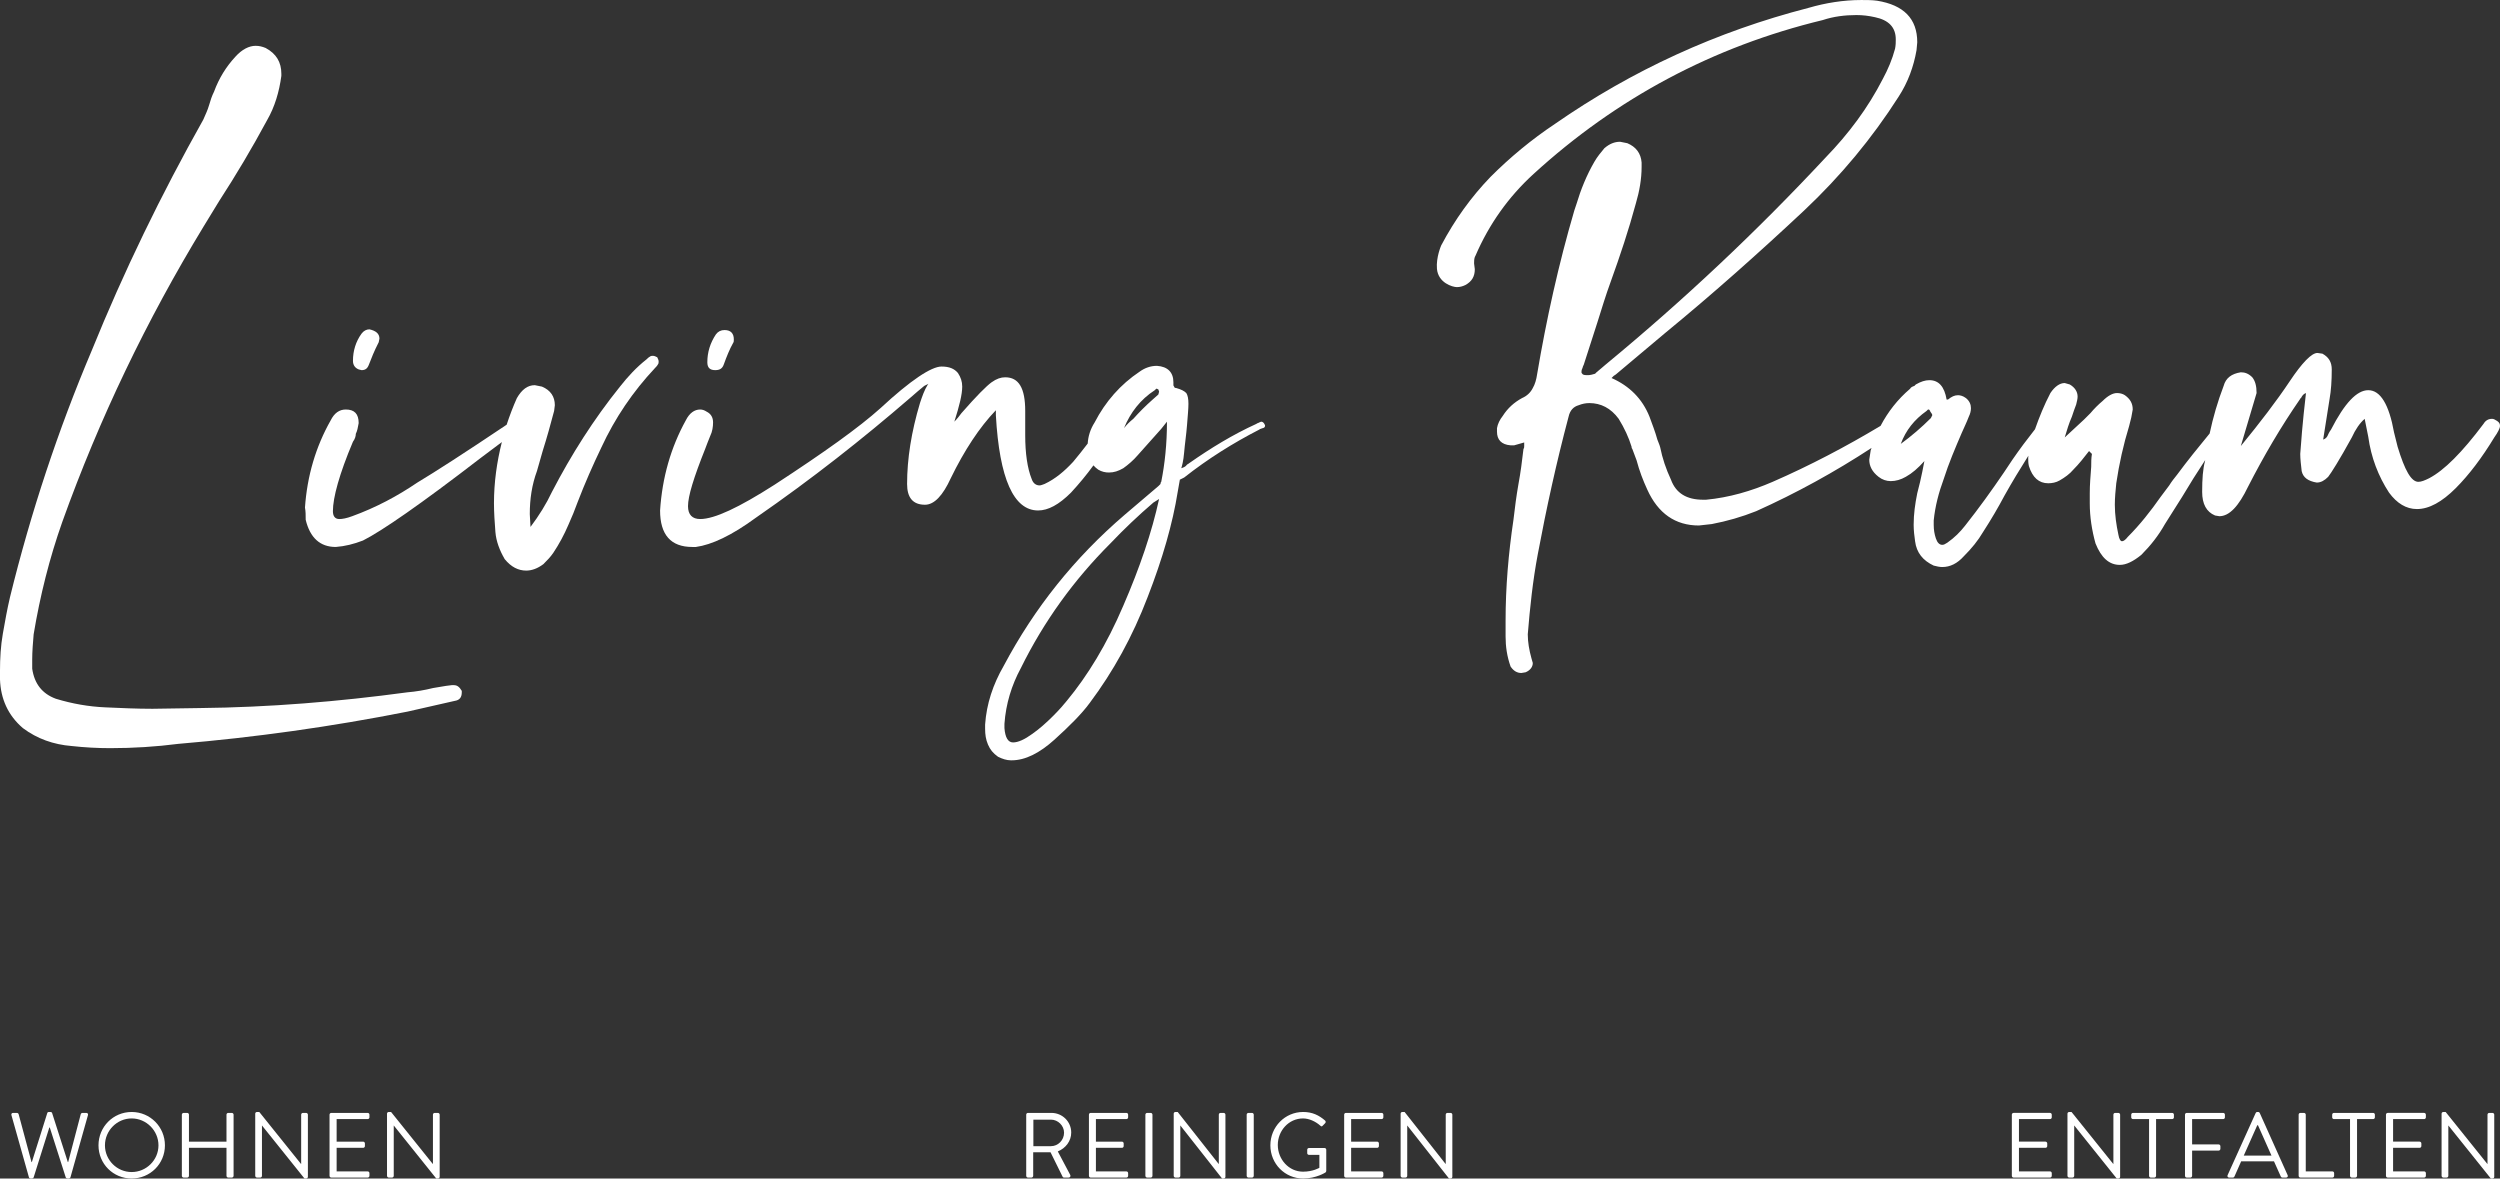 <?xml version="1.0" encoding="UTF-8"?><svg id="Ebene_2" xmlns="http://www.w3.org/2000/svg" viewBox="0 0 3728.19 1757.48"><rect x="0" y="0" width="3728.19" height="1757.48" fill="#333333" stroke="none"/><defs><style>.cls-1{fill:#fff;}</style></defs><g id="Ebene_1-2"><path class="cls-1" d="M539.16,551.98c5.34,0,8.54-2.14,10.68-7.47,2.14-5.34,4.27-10.68,6.41-16.02,2.13-5.34,5.34-11.75,8.54-18.15l1.07-5.34c0-7.47-5.34-11.74-14.95-13.88-4.27,0-8.54,2.14-11.74,6.41-8.54,11.75-12.81,25.62-12.81,40.57,0,6.41,3.2,10.68,8.54,12.81l4.27,1.07h0Z"/><path class="cls-1" d="M1066.57,551.98c6.41,0,10.68-2.14,12.81-8.54,4.27-11.74,8.54-22.42,13.88-32.03,1.07-1.07,1.07-3.2,1.07-5.34,0-8.54-4.27-13.88-13.88-13.88-5.34,0-9.61,2.14-12.81,6.41-8.54,12.81-12.81,26.69-12.81,41.64,0,8.54,4.27,11.74,11.74,11.74h0Z"/><path class="cls-1" d="M164.42,1115.71c34.17,0,68.33-2.13,101.43-6.4,114.24-9.61,228.48-25.63,341.65-48.05l70.47-16.01c7.47-1.07,10.67-5.34,10.67-12.81v-2.14c-3.2-5.34-6.4-8.54-11.74-8.54h-3.2l-8.55,1.07c-6.4,1.06-12.81,2.13-19.21,3.2-12.82,3.2-25.63,5.34-38.44,6.41-102.5,13.87-206.06,22.42-309.62,23.48l-70.47,1.07c-23.49,0-46.98-1.07-70.47-2.13-24.56-1.07-49.11-5.34-73.67-12.82-20.29-7.47-32.03-22.42-35.23-44.84v-13.88c0-11.74,1.07-24.55,2.14-37.37,9.61-57.65,23.49-113.17,42.71-167.62,55.52-154.81,125.98-301.08,210.33-439.88l23.49-38.44c25.62-39.5,49.11-79.01,71.53-120.65,11.74-20.29,18.15-42.71,21.35-66.2v-3.2c0-17.08-7.47-29.89-23.49-38.44-5.34-2.14-9.61-3.2-14.95-3.2-9.61,0-20.29,5.34-29.9,16.02-13.88,14.95-24.56,32.03-32.03,52.32-3.2,6.41-5.34,12.81-7.47,20.29-2.14,7.47-5.34,13.88-8.54,21.35-62.99,112.1-118.51,226.34-166.56,344.85-50.18,118.51-90.75,241.29-121.71,367.28-4.27,18.15-7.47,36.3-10.68,54.45-3.2,18.15-4.27,37.37-4.27,55.52v12.81c1.07,28.82,11.74,53.38,34.16,72.6,21.35,16.01,45.91,24.55,72.6,26.69,19.22,2.14,38.44,3.2,57.65,3.2h0Z"/><path class="cls-1" d="M982.23,539.17c0-2.14-1.07-4.27-2.13-6.41-2.14-1.07-4.27-2.14-6.41-2.14-1.07,0-3.2,0-4.27,1.07-2.14,1.07-4.27,3.2-5.34,4.27-14.95,11.74-27.76,25.62-39.5,40.57-39.51,49.11-72.6,101.43-101.43,156.95-8.54,18.15-19.22,35.23-32.03,52.31l-1.07-19.21c0-22.43,3.2-43.78,10.68-64.06l8.54-29.9c6.41-20.28,11.74-39.5,17.08-59.79l1.07-8.54c0-12.81-6.41-22.42-19.22-27.76l-10.67-2.14c-10.68,0-19.22,6.41-26.7,19.22-5.85,13.09-10.88,26.35-15.26,39.73-63.16,42.4-106.94,70.54-133.13,86.25-29.89,20.29-61.92,37.37-97.16,50.18-8.54,3.2-14.95,4.27-19.22,4.27-6.41,0-9.61-4.27-9.61-11.75,0-20.28,9.61-55.51,29.89-103.56,3.2-4.27,4.27-8.54,4.27-11.74,2.14-4.27,3.2-9.61,4.27-16.02,0-13.88-6.41-20.29-19.22-20.29-9.61,0-17.08,5.34-22.42,16.02-22.42,39.51-35.23,83.28-38.44,130.26,1.07,5.33,1.07,11.74,1.07,18.15,6.41,26.69,21.35,40.57,44.84,40.57,13.88-1.07,26.69-4.27,40.57-9.61,27.76-13.88,86.48-54.45,175.1-122.78l32.03-24.03c-7.49,29.76-11.76,60.14-11.76,91.29,0,13.88,1.07,28.83,2.13,42.71,1.07,13.88,6.41,27.76,13.88,40.57,9.61,11.74,20.29,17.08,32.03,17.08,8.54,0,17.09-3.2,25.63-9.61,5.34-5.34,10.67-10.67,14.95-17.08,8.54-12.81,16.01-26.69,22.41-41.64,5.34-11.74,9.61-22.42,13.89-34.16,10.67-27.76,22.42-54.45,35.23-81.14,20.28-43.78,46.98-83.28,80.07-118.52,1.07-1.07,3.21-3.2,4.27-5.34,1.07-1.07,1.07-3.2,1.07-4.27h0Z"/><path class="cls-1" d="M1886.53,634.2l-1.07-2.13c-1.07-2.14-3.2-3.21-4.27-3.21s-3.2,1.07-5.34,2.13q-1.07,0-2.13,1.07c-35.23,16.01-68.33,36.29-100.36,58.71-1.07,1.07-2.13,1.07-3.2,2.14-2.14,3.2-5.34,4.27-8.55,5.33,1.07-3.2,3.21-10.67,4.27-23.48,1.07-12.81,3.21-26.69,4.28-40.57,1.07-13.88,2.13-24.56,2.13-32.03s-1.06-12.81-3.2-16.02c-3.21-3.2-7.48-5.34-14.95-7.47-2.14,0-3.2-1.07-3.2-2.14q-1.07-1.07-1.07-2.14v-4.27c0-14.95-8.54-23.49-24.56-24.56-9.6,0-18.15,3.2-25.62,8.54-28.82,19.22-51.25,44.85-67.26,75.81-6.53,10.26-9.64,20.56-10.37,31.53-7.54,9.81-14.83,19.12-21.66,27.19-12.81,13.88-26.69,25.62-42.7,33.09-3.21,1.07-5.34,2.14-7.48,2.14-5.34,0-9.61-3.2-11.74-9.61-6.41-16.01-9.61-38.43-9.61-65.13v-36.3c0-34.17-9.61-50.18-29.89-50.18-6.41,0-12.82,2.14-20.29,7.47-7.47,5.34-22.42,20.29-44.84,45.91-3.2,4.27-6.41,8.54-10.68,12.81,7.48-23.49,11.75-40.57,11.75-52.32,0-7.48-2.14-13.88-6.41-20.29-5.34-6.41-12.81-9.61-24.56-9.61-14.94,0-45.91,20.29-90.75,61.92-32.03,28.83-84.34,66.2-158.01,114.24-53.39,34.17-89.69,51.25-111.04,51.25-11.74,0-18.15-6.41-18.15-19.22,0-14.94,8.54-42.7,25.62-85.41,2.14-5.34,4.27-11.74,7.48-19.22,3.2-6.4,4.27-13.88,4.27-20.28,0-7.47-3.2-12.81-9.61-16.02-3.2-2.14-6.41-3.2-9.61-3.2-8.54,0-16.01,5.34-21.35,16.02-22.42,40.58-35.24,85.42-38.44,134.53,0,36.3,16.02,54.45,48.05,54.45h5.33c23.49-3.2,53.39-17.08,89.69-43.78,83.28-57.65,159.08-117.44,229.55-178.29,8.54-7.47,16.01-13.88,21.35-18.15l6.4-3.2-1.06,1.07c-5.34,8.54-8.54,18.15-11.75,27.76-12.81,42.71-19.21,83.28-19.21,120.64,0,20.29,8.54,30.97,26.69,30.97,13.88,0,26.69-13.88,38.43-39.51,20.29-41.64,42.71-75.8,67.27-101.42v7.47c5.33,95.02,26.69,142,62.99,142,14.94,0,30.96-8.54,49.11-26.69,12.21-13.23,23.37-26.73,33.41-40.55,2.04,2.31,4.41,4.46,7.16,6.38,5.33,3.2,10.67,4.27,16.01,4.27,7.47,0,13.88-2.13,21.36-6.41,7.47-5.33,14.94-11.74,21.35-19.21l35.23-39.5,8.54-10.68c0,33.1-3.2,62.99-8.54,89.68-1.07,1.07-1.07,2.14-1.07,3.2q-1.06,1.07-2.13,2.14l-1.07,1.07-50.18,42.7c-74.74,64.06-134.53,138.8-180.44,225.28-16.01,27.76-25.62,56.59-27.76,87.55v6.41c0,8.54,1.07,16.01,4.28,23.48,3.2,7.48,7.47,12.82,14.94,18.15,6.41,3.21,12.82,5.34,19.22,5.34h1.07c20.28,0,41.64-10.67,64.06-30.96,22.42-20.29,40.57-38.44,52.31-54.45,35.24-46.98,64.06-99.29,86.48-158.02,22.42-57.65,37.37-109.96,44.85-156.94l3.2-18.15,6.4-3.2c35.24-27.76,72.61-51.25,112.11-71.54q1.07-1.06,2.13-1.06c2.14-1.07,4.27-1.07,5.34-2.14,1.07-1.07,1.07-2.13,1.07-3.2h0ZM1728.52,744.16c-10.68,49.12-28.83,102.5-53.38,159.09-24.56,57.65-53.39,104.63-84.35,142-4.27,5.33-10.68,12.81-20.29,22.42-9.6,9.61-20.28,19.22-30.96,26.69-11.74,8.54-21.35,12.81-28.83,12.81s-11.74-7.47-12.81-21.35v-6.41c2.14-29.89,10.68-57.65,24.56-83.28,34.17-69.39,79.01-131.32,133.45-185.77,20.29-21.35,41.65-41.64,64.07-60.86l8.54-5.34h0ZM1728.52,584.01l-1.07,4.27-9.61,8.54c-9.61,8.54-19.22,18.15-27.76,27.76-5.34,4.27-9.61,8.54-13.88,13.88,9.61-23.49,24.56-42.71,45.91-56.59q1.07-1.07,2.14-2.14h1.06l2.14,1.07,1.07,3.2h0Z"/><path class="cls-1" d="M3728.19,635.27c0-3.21-1.07-5.34-4.27-7.48-3.2-2.14-5.34-3.2-7.47-3.2-5.34,0-9.61,2.14-12.82,7.47-32.02,42.71-58.72,69.4-81.14,81.14-6.4,3.21-11.74,5.34-16.01,5.34-10.68,0-20.29-17.08-30.97-52.31l-5.33-21.36c-7.48-41.64-20.29-62.99-38.44-62.99-17.08,0-35.23,19.22-55.52,58.72-3.2,4.27-4.27,7.48-5.34,9.61-1.06,2.14-3.2,4.27-6.4,5.34l9.61-60.86c2.13-11.74,3.2-26.69,3.2-43.78,0-10.68-4.27-18.15-13.88-23.49l-7.47-1.07c-8.55,0-22.42,13.88-41.64,42.7-19.22,28.83-43.78,60.86-72.6,96.09l23.49-79.01c0-10.68-2.14-18.15-6.41-23.49-5.34-5.34-10.68-7.47-17.08-7.47-13.88,2.14-22.42,8.54-25.63,20.29-8.87,23.21-15.77,46.92-20.88,71-16.87,20.53-33.15,40.62-48.5,61.38-4.27,5.34-8.54,10.68-11.75,16.02l-12.81,17.08c-14.94,21.35-30.96,41.64-49.11,59.79-3.2,4.27-6.41,6.41-8.54,6.41s-4.27-3.21-5.34-9.61c-3.2-14.95-5.34-29.9-5.34-44.84,0-10.68,1.07-21.36,2.14-32.03,4.27-28.83,10.67-57.65,19.21-85.41,1.07-4.27,2.14-8.54,3.21-12.82l2.13-11.75c0-9.61-4.27-16.01-11.74-21.35-3.2-2.13-7.47-3.2-11.74-3.2-6.41,0-13.88,4.27-21.36,11.75-6.4,5.34-12.81,11.74-18.15,18.15l-9.61,9.61-28.82,26.69c3.2-10.68,6.4-21.35,10.67-30.96,2.14-6.41,4.27-12.81,6.41-18.15,1.07-4.27,2.13-8.54,2.13-11.74,0-7.48-4.27-13.88-11.74-18.15l-7.47-2.14c-7.48,0-14.95,5.34-21.36,14.95-9.05,17.29-16.44,35.42-22.96,53.97-11.54,14.62-23.02,29.93-33.61,45.33l-12.81,19.21c-18.16,26.69-37.37,53.39-57.66,79.01-7.47,9.61-16.01,18.15-26.69,25.62-3.21,2.14-5.34,3.21-7.47,3.21-4.28,0-7.48-3.21-9.61-9.61-2.14-6.41-3.21-12.82-3.21-20.29v-6.41c2.14-21.35,7.48-41.63,14.95-61.92,7.47-23.49,17.08-45.91,26.69-68.33,3.2-7.47,7.48-16.01,10.68-24.55,2.13-4.27,3.2-8.54,3.2-12.81,0-5.34-2.13-10.67-7.47-14.95-4.27-3.2-8.54-4.27-11.75-4.27-5.33,0-9.6,2.14-14.94,6.41h-2.14c-3.2-19.22-11.74-28.83-25.62-28.83-6.41,0-12.81,2.14-20.29,6.41l-2.13,2.13c-3.21,1.07-5.34,2.14-6.41,4.27-18.55,15.8-33.11,34.52-44.02,55.34-51.76,31-105.37,59.19-160.96,83.45-32.04,13.88-65.13,23.49-99.3,26.69h-4.27c-24.55,0-40.57-9.61-48.04-29.89-7.48-16.02-12.81-32.03-16.02-48.04-1.06-4.27-3.2-8.54-4.27-11.75-3.2-11.74-7.47-22.42-11.74-34.16-10.68-26.69-29.9-45.91-56.59-57.65l3.2-3.2c1.07-1.07,2.14-1.07,3.21-2.14,24.55-20.28,49.11-41.64,73.67-61.92,71.53-58.72,139.86-119.58,207.12-182.57,54.45-51.25,101.43-107.83,140.93-169.76,13.88-21.35,22.43-44.84,26.7-69.4l1.07-11.74c0-35.23-20.29-55.52-59.79-61.92-7.48-1.07-16.02-1.07-23.49-1.07-26.69,0-53.39,4.27-79.01,11.75-136.66,35.23-262.65,92.89-377.95,172.96-35.24,23.49-67.27,50.18-96.09,79.01-28.83,29.89-53.32,63.82-73.61,102.25,0,0-7.82,17.75-6.34,34.88,1.82,21.06,23.36,27.29,29.77,27.29,4.26,0,8.54-1.07,12.81-3.2,9.61-5.34,13.88-12.81,13.88-23.49l-1.07-8.54c0-3.2,0-6.41,1.07-9.61.61-1.05.4-.84,1.07-2.14,20.28-46.98,49.11-87.55,86.48-121.71,123.84-113.17,267.98-190.04,431.33-229.55,16.02-5.34,33.1-7.47,50.18-7.47,9.61,0,18.15,1.07,27.76,3.2,20.29,4.27,30.96,14.95,30.96,33.1,0,4.27,0,8.54-1.06,13.88-4.27,16.02-10.68,30.96-18.15,44.84-22.42,43.77-51.25,82.21-85.42,117.44-102.49,109.97-211.39,212.46-327.77,308.55-5.34,4.27-9.61,8.54-13.88,11.74l-2.13,2.14c-3.21,1.07-7.48,2.13-10.68,2.13s-5.34,0-7.48-1.07c-1.06-1.07-2.13-2.14-2.13-3.2s0-3.2,1.07-5.34c1.06-2.13,1.06-4.27,2.13-5.34l20.29-62.99c6.4-20.29,12.81-41.64,20.28-61.92,13.88-38.44,26.7-76.87,37.37-116.38,5.34-18.15,8.54-36.3,8.54-54.45v-6.41c-1.06-13.88-8.54-23.49-21.35-28.83l-10.68-2.13c-8.54,0-16.01,3.2-23.48,9.61-5.34,6.41-10.68,12.81-14.95,20.29-11.75,20.29-20.29,41.64-26.69,62.99-1.07,3.2-2.14,6.41-3.21,9.61-23.48,80.07-41.64,162.29-55.52,244.49-1.06,7.47-3.2,14.95-6.4,20.29-3.2,6.4-8.54,11.74-16.02,14.95-11.74,6.41-21.35,14.95-28.82,26.69-4.27,5.34-7.48,11.75-8.55,18.15v5.34c0,11.74,6.41,19.22,20.29,20.28h5.34l14.95-4.27v5.34c0,1.07,0,3.2-1.07,4.27-2.14,18.15-4.27,35.23-7.47,52.31-3.21,18.16-5.34,35.24-7.48,53.39-7.47,50.18-11.74,100.36-11.74,150.54v23.49c0,14.94,2.13,29.89,7.47,44.84,4.27,6.4,9.61,9.61,16.02,9.61l6.4-1.07c7.48-3.2,10.68-8.54,10.68-13.88l-2.14-7.47c-3.2-11.75-5.34-23.49-5.34-35.24,3.21-39.5,7.48-80.07,14.95-119.57,12.81-68.33,27.76-136.66,45.91-204.99,2.14-9.61,7.48-14.95,14.95-17.08,5.34-2.14,10.68-3.21,16.01-3.21,17.09,0,32.03,7.47,43.78,23.49,8.54,13.88,14.95,27.76,19.21,41.64,0,1.07,0,2.13,1.07,3.2l6.41,17.08c4.27,16.02,9.61,29.9,16.01,43.78,16.02,35.23,41.64,53.38,76.88,53.38l19.22-2.14c22.42-4.27,44.84-10.67,66.19-19.22,60.27-27.07,117.52-58.67,172.07-94.33-.35,1.23-.92,2.35-1.25,3.58l-2.14,13.89c0,9.6,4.28,18.14,13.88,25.62,5.34,4.27,11.75,6.4,18.15,6.4,7.48,0,14.95-2.13,22.43-6.4,9.6-5.34,18.15-12.82,27.75-23.49-2.13,11.74-4.27,21.35-6.4,30.96l-4.27,17.08c-3.21,16.02-5.34,30.96-5.34,46.98,0,8.54,1.07,17.08,2.13,24.56,2.14,17.08,11.75,28.82,27.76,36.3,4.27,1.06,8.54,2.13,12.82,2.13,11.74,0,22.42-5.33,32.02-16.01,11.75-11.75,21.36-23.49,28.83-36.3,11.75-18.15,22.42-36.3,32.03-54.45,11.16-19.94,23.12-39.72,35.48-59.21-.05,1.26-.25,2.4-.25,3.69,0,3.2,0,7.47,1.06,11.74,5.34,17.09,14.95,25.63,28.83,25.63,5.34,0,11.74-1.07,17.08-4.27,7.48-4.27,14.95-9.61,20.29-16.02,8.54-8.54,16.01-18.15,23.48-27.76,1.07,1.07,2.14,2.14,3.21,3.21l1.07,1.07c-1.07,6.4-1.07,12.81-1.07,19.21-1.07,13.88-2.14,26.69-2.14,39.5v14.95c0,20.29,3.21,40.57,8.55,59.79,8.54,21.35,20.28,32.03,36.3,32.03,9.61,0,20.28-5.34,32.03-14.95,13.88-13.88,25.62-28.83,35.23-45.91l25.62-40.57c11.04-18.59,22.51-36.81,34.36-54.77-.06.47-.15.92-.21,1.39-3.2,11.74-4.27,26.69-4.27,45.91,0,18.15,6.41,29.89,19.22,35.23l6.41,1.07c14.94,0,28.82-14.95,42.7-43.78,23.49-45.9,49.12-89.68,77.94-131.32q0-1.07,1.07-1.07c2.14-4.27,4.27-6.41,7.47-7.47-5.33,45.91-7.47,75.81-8.54,90.75,0,7.48,1.07,16.02,2.14,25.63,2.13,9.61,9.61,14.94,22.42,17.08,6.41,0,11.74-3.2,17.08-8.54,4.27-5.34,17.08-25.62,35.23-58.72,5.34-11.75,11.75-21.35,19.22-27.76l5.34,26.69c4.27,30.96,14.95,58.72,30.96,83.28,11.75,16.01,25.63,24.55,41.64,24.55,18.15,0,37.37-10.67,57.66-30.96,20.28-20.29,39.5-45.91,57.65-75.8,5.34-7.48,8.54-13.88,8.54-17.08h0ZM2881.56,619.25l-2.14,4.27c-13.88,13.88-28.82,26.69-44.84,38.44,7.48-20.29,20.29-36.3,38.44-49.12q1.07-1.07,2.13-2.14h1.07c1.07,0,1.07,1.07,2.13,2.14q0,1.07,1.07,2.14c1.07,1.07,2.14,3.2,2.14,4.27h0Z"/><path class="cls-1" d="M43.1,1755.55c.27,1.11,1.38,1.93,2.48,1.93h2.21c.96,0,1.93-.68,2.34-1.51l23.43-74.55h.69l23.84,74.55c.41.83,1.38,1.51,2.34,1.51h2.21c1.1,0,2.2-.82,2.48-1.93l26.05-92.59c.55-1.93-.55-3.31-2.48-3.31h-5.79c-1.1,0-2.2.97-2.48,1.93l-18.74,71.38h-.55l-23.43-73.17c-.27-.83-1.24-1.52-2.34-1.52h-2.48c-1.24,0-2.07.69-2.34,1.52l-23.02,73.17h-.55l-19.16-71.38c-.28-.96-1.38-1.93-2.48-1.93h-5.79c-1.93,0-3.03,1.38-2.48,3.31l26.05,92.59h0ZM146.88,1708.02c0,27.57,21.9,49.46,49.47,49.46s49.61-21.89,49.61-49.46-22.04-49.75-49.61-49.75-49.47,22.18-49.47,49.75h0ZM156.51,1708.02c0-21.92,17.92-40.12,39.84-40.12s39.98,18.2,39.98,40.12-18.06,39.83-39.98,39.83-39.84-17.92-39.84-39.83h0ZM271.19,1753.49c0,1.38,1.24,2.62,2.61,2.62h5.37c1.51,0,2.61-1.24,2.61-2.62v-41.76h55.97v41.76c0,1.38,1.1,2.62,2.61,2.62h5.37c1.38,0,2.61-1.24,2.61-2.62v-91.22c0-1.38-1.24-2.62-2.61-2.62h-5.37c-1.51,0-2.61,1.24-2.61,2.62v40.24h-55.97v-40.24c0-1.38-1.1-2.62-2.61-2.62h-5.37c-1.38,0-2.61,1.24-2.61,2.62v91.22h0ZM380.62,1753.49c0,1.38,1.24,2.62,2.61,2.62h4.81c1.51,0,2.61-1.24,2.61-2.62v-74.96h.14l63.27,78.95h2.48c1.38,0,2.61-1.1,2.61-2.48v-92.73c0-1.38-1.24-2.62-2.61-2.62h-4.81c-1.51,0-2.61,1.24-2.61,2.62v73.44h-.28l-62.17-77.44h-3.44c-1.38,0-2.61,1.1-2.61,2.48v92.74h0ZM491.42,1753.49c0,1.38,1.1,2.62,2.61,2.62h54.29c1.52,0,2.62-1.24,2.62-2.62v-3.99c0-1.37-1.1-2.61-2.62-2.61h-46.31v-35.16h39.55c1.38,0,2.62-1.1,2.62-2.62v-3.98c0-1.38-1.24-2.62-2.62-2.62h-39.55v-33.64h46.31c1.52,0,2.62-1.24,2.62-2.62v-3.99c0-1.37-1.1-2.61-2.62-2.61h-54.29c-1.51,0-2.61,1.24-2.61,2.61v91.23h0ZM577.14,1753.49c0,1.38,1.24,2.62,2.61,2.62h4.81c1.52,0,2.62-1.24,2.62-2.62v-74.96h.13l63.27,78.95h2.48c1.37,0,2.61-1.1,2.61-2.48v-92.73c0-1.38-1.24-2.62-2.61-2.62h-4.82c-1.51,0-2.61,1.24-2.61,2.62v73.44h-.28l-62.16-77.44h-3.44c-1.37,0-2.61,1.1-2.61,2.48v92.74h0Z"/><path class="cls-1" d="M1530.37,1753.49c0,1.38,1.08,2.62,2.57,2.62h5.27c1.35,0,2.57-1.24,2.57-2.62v-35.15h25.86l18.01,36.53c.27.55.94,1.24,2.16,1.24h6.9c2.29,0,3.24-2.21,2.29-4l-18.53-35c11.78-4.82,20.02-15.43,20.02-28.11,0-16.41-13.25-29.35-29.5-29.35h-35.05c-1.49,0-2.57,1.24-2.57,2.61v91.23h0ZM1541.05,1709.26v-39.57h26.26c10.43,0,19.5,8.97,19.5,19.44,0,11.31-9.07,20.13-19.5,20.13h-26.26ZM1623.9,1753.49c0,1.38,1.08,2.62,2.57,2.62h53.32c1.48,0,2.57-1.24,2.57-2.62v-3.99c0-1.37-1.09-2.61-2.57-2.61h-45.48v-35.16h38.84c1.36,0,2.57-1.1,2.57-2.62v-3.98c0-1.38-1.21-2.62-2.57-2.62h-38.84v-33.64h45.48c1.48,0,2.57-1.24,2.57-2.62v-3.99c0-1.37-1.09-2.61-2.57-2.61h-53.32c-1.49,0-2.57,1.24-2.57,2.61v91.23h0ZM1708.09,1753.49c0,1.38,1.22,2.62,2.57,2.62h5.4c1.35,0,2.57-1.24,2.57-2.62v-91.22c0-1.38-1.22-2.62-2.57-2.62h-5.4c-1.35,0-2.57,1.24-2.57,2.62v91.22h0ZM1750.32,1753.49c0,1.38,1.22,2.62,2.57,2.62h4.73c1.48,0,2.56-1.24,2.56-2.62v-74.96h.14l62.14,78.95h2.43c1.35,0,2.57-1.1,2.57-2.48v-92.73c0-1.38-1.22-2.62-2.57-2.62h-4.73c-1.49,0-2.57,1.24-2.57,2.62v73.44h-.27l-61.05-77.44h-3.38c-1.35,0-2.57,1.1-2.57,2.48v92.74h0ZM1859.14,1753.49c0,1.38,1.22,2.62,2.57,2.62h5.41c1.35,0,2.57-1.24,2.57-2.62v-91.22c0-1.38-1.22-2.62-2.57-2.62h-5.41c-1.35,0-2.57,1.24-2.57,2.62v91.22h0ZM1894.47,1708.02c0,27.56,21.78,49.46,48.86,49.46,19.62,0,33.42-9.08,33.42-9.08.54-.41,1.08-1.51,1.08-2.2v-31.56c0-1.38-1.08-2.62-2.43-2.62h-23.4c-1.49,0-2.57,1.1-2.57,2.62v5.09c0,1.37,1.08,2.47,2.57,2.47h15.56v19.31s-9.47,5.79-24.37,5.79c-21.39,0-37.64-18.62-37.64-39.83s16.25-39.57,37.64-39.57c9.08,0,18.82,4.55,25.73,10.76,1.48,1.37,2.29,1.51,3.51.13,1.08-1.24,2.57-2.62,3.78-3.86,1.08-1.1.95-2.75-.13-3.86-9.19-7.98-19.08-12.8-32.75-12.8-27.08,0-48.86,22.18-48.86,49.75h0ZM2004.52,1753.49c0,1.38,1.08,2.62,2.56,2.62h53.32c1.49,0,2.57-1.24,2.57-2.62v-3.99c0-1.37-1.08-2.61-2.57-2.61h-45.48v-35.16h38.85c1.35,0,2.57-1.1,2.57-2.62v-3.98c0-1.38-1.22-2.62-2.57-2.62h-38.85v-33.64h45.48c1.49,0,2.57-1.24,2.57-2.62v-3.99c0-1.37-1.08-2.61-2.57-2.61h-53.32c-1.48,0-2.56,1.24-2.56,2.61v91.23h0ZM2088.71,1753.49c0,1.38,1.21,2.62,2.56,2.62h4.73c1.49,0,2.57-1.24,2.57-2.62v-74.96h.14l62.13,78.95h2.44c1.35,0,2.56-1.1,2.56-2.48v-92.73c0-1.38-1.21-2.62-2.56-2.62h-4.73c-1.49,0-2.57,1.24-2.57,2.62v73.44h-.27l-61.06-77.44h-3.38c-1.35,0-2.56,1.1-2.56,2.48v92.74h0Z"/><path class="cls-1" d="M3000.21,1753.49c0,1.38,1.1,2.62,2.62,2.62h54.29c1.52,0,2.62-1.24,2.62-2.62v-4c0-1.38-1.1-2.62-2.62-2.62h-46.3v-35.13h39.55c1.38,0,2.62-1.11,2.62-2.62v-4c0-1.38-1.24-2.62-2.62-2.62h-39.55v-33.62h46.3c1.52,0,2.62-1.24,2.62-2.62v-3.99c0-1.38-1.1-2.62-2.62-2.62h-54.29c-1.52,0-2.62,1.24-2.62,2.62v91.22h0ZM3083.16,1753.49c0,1.38,1.24,2.62,2.62,2.62h4.82c1.52,0,2.62-1.24,2.62-2.62v-74.96h.14l63.25,78.95h2.48c1.37,0,2.61-1.1,2.61-2.48v-92.73c0-1.38-1.24-2.62-2.61-2.62h-4.83c-1.51,0-2.61,1.24-2.61,2.62v73.44h-.28l-62.15-77.44h-3.44c-1.38,0-2.62,1.1-2.62,2.48v92.74h0ZM3204.83,1753.49c0,1.38,1.24,2.62,2.62,2.62h5.24c1.37,0,2.61-1.24,2.61-2.62v-84.61h23.98c1.52,0,2.62-1.24,2.62-2.62v-3.99c0-1.38-1.1-2.62-2.62-2.62h-58.43c-1.51,0-2.61,1.24-2.61,2.62v3.99c0,1.38,1.1,2.62,2.61,2.62h23.98v84.61h0ZM3258.43,1753.49c0,1.38,1.1,2.62,2.62,2.62h5.37c1.38,0,2.62-1.24,2.62-2.62v-37.62h39.55c1.38,0,2.62-1.24,2.62-2.62v-3.99c0-1.38-1.24-2.62-2.62-2.62h-39.55v-37.76h46.3c1.52,0,2.62-1.24,2.62-2.62v-3.99c0-1.38-1.1-2.62-2.62-2.62h-54.29c-1.52,0-2.62,1.24-2.62,2.62v91.22h0ZM3324.3,1756.11h5.51c1.24,0,2.06-.83,2.34-1.52l10.06-22.74h48.92l10.19,22.74c.28.69,1.11,1.52,2.35,1.52h5.51c2.06,0,3.17-1.8,2.34-3.59l-41.61-92.73c-.42-.83-1.11-1.52-2.35-1.52h-1.37c-1.24,0-1.93.69-2.35,1.52l-41.89,92.73c-.82,1.79.28,3.59,2.35,3.59h0ZM3346.07,1723.31l20.12-45.2h1.1c6.75,15.02,13.36,30.18,20.12,45.2h-41.34ZM3427.92,1753.49c0,1.38,1.1,2.62,2.61,2.62h47.68c1.52,0,2.62-1.24,2.62-2.62v-4c0-1.38-1.1-2.62-2.62-2.62h-39.68v-84.6c0-1.38-1.24-2.62-2.62-2.62h-5.38c-1.51,0-2.61,1.24-2.61,2.62v91.22h0ZM3504.53,1753.49c0,1.38,1.24,2.62,2.62,2.62h5.23c1.38,0,2.62-1.24,2.62-2.62v-84.61h23.98c1.51,0,2.62-1.24,2.62-2.62v-3.99c0-1.38-1.11-2.62-2.62-2.62h-58.43c-1.51,0-2.62,1.24-2.62,2.62v3.99c0,1.38,1.11,2.62,2.62,2.62h23.98v84.61h0ZM3558.13,1753.49c0,1.38,1.1,2.62,2.62,2.62h54.29c1.51,0,2.62-1.24,2.62-2.62v-4c0-1.38-1.11-2.62-2.62-2.62h-46.3v-35.13h39.55c1.37,0,2.62-1.11,2.62-2.62v-4c0-1.38-1.25-2.62-2.62-2.62h-39.55v-33.62h46.3c1.51,0,2.62-1.24,2.62-2.62v-3.99c0-1.38-1.11-2.62-2.62-2.62h-54.29c-1.52,0-2.62,1.24-2.62,2.62v91.22h0ZM3641.08,1753.49c0,1.38,1.24,2.62,2.62,2.62h4.82c1.52,0,2.62-1.24,2.62-2.62v-74.96h.14l63.24,78.95h2.49c1.37,0,2.61-1.1,2.61-2.48v-92.73c0-1.38-1.24-2.62-2.61-2.62h-4.83c-1.51,0-2.62,1.24-2.62,2.62v73.44h-.27l-62.15-77.44h-3.44c-1.38,0-2.62,1.1-2.62,2.48v92.74h0Z"/></g></svg>
